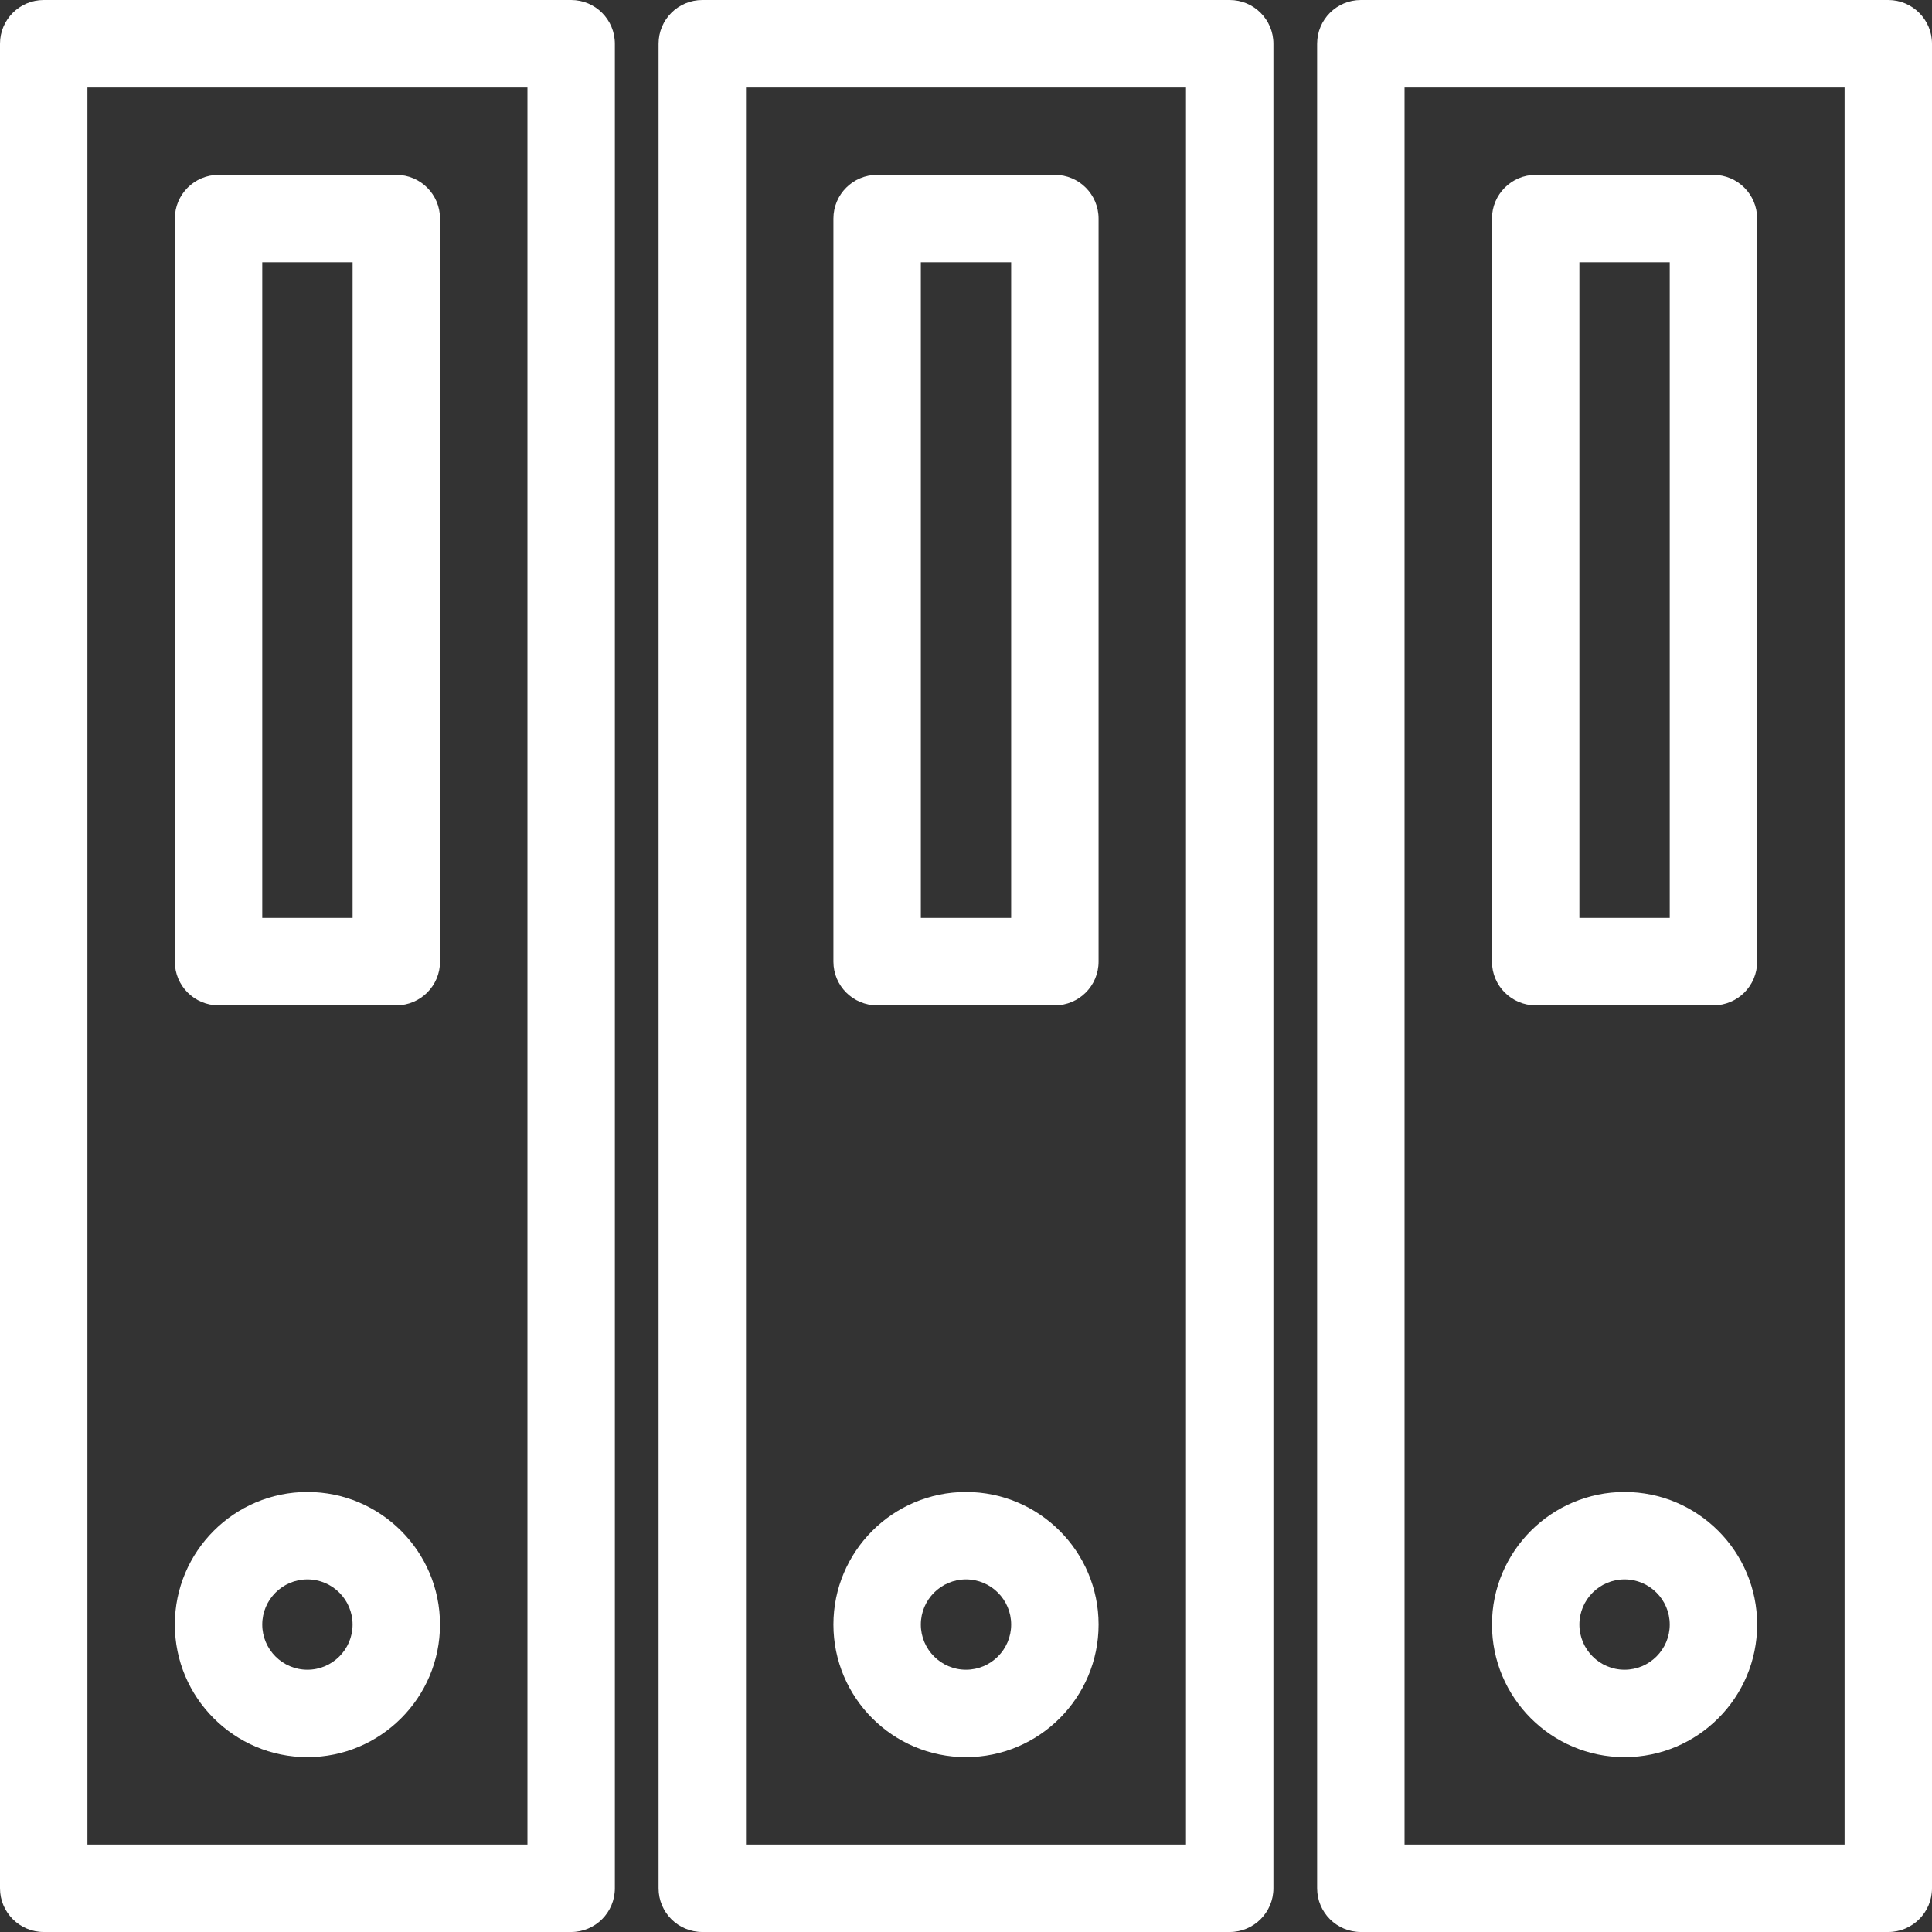 <?xml version="1.0" encoding="iso-8859-1"?>
<svg version="1.1" id="Layer_1" xmlns="http://www.w3.org/2000/svg" xmlns:xlink="http://www.w3.org/1999/xlink" x="0px" y="0px"
	 fill="#fff" viewBox="0 0 353.602 353.602" style="enable-background:new 0 0 353.602 353.602;"
	 xml:space="preserve">
<rect x="0" y="0" width="353.602" height="353.602" fill="#333333" stroke="none"/>
<path d="M56.266,321.602c13.382,0,24.265-10.887,24.265-24.27c0-13.379-10.883-24.267-24.265-24.267
	C42.887,273.065,32,283.953,32,297.332C32,310.715,42.887,321.602,56.266,321.602L56.266,321.602z M56.266,289.065
	c4.558,0,8.265,3.707,8.265,8.267c0,4.559-3.707,8.27-8.265,8.27c-4.559,0-8.266-3.711-8.266-8.27
	C48,292.772,51.707,289.065,56.266,289.065L56.266,289.065z M56.266,289.065"/>
<path d="M104.535,0H8C3.582,0,0,3.582,0,8v337.602c0,4.418,3.582,8,8,8h96.535c4.418,0,8-3.582,8-8V8
	C112.535,3.582,108.953,0,104.535,0L104.535,0z M96.535,337.602H16V16h80.535V337.602z M96.535,337.602"/>
<path d="M40,184h32.535c4.418,0,8-3.582,8-8V40c0-4.418-3.582-8-8-8H40c-4.418,0-8,3.582-8,8v136C32,180.418,35.582,184,40,184
	L40,184z M48,48h16.535v120H48V48z M48,48"/>
<path d="M297.332,321.602c13.383,0,24.27-10.887,24.27-24.27c0-13.379-10.887-24.267-24.27-24.267
	c-13.379,0-24.266,10.888-24.266,24.267C273.066,310.715,283.953,321.602,297.332,321.602L297.332,321.602z M297.332,289.065
	c4.559,0,8.27,3.707,8.27,8.267c0,4.559-3.711,8.27-8.27,8.27s-8.266-3.711-8.266-8.27
	C289.066,292.772,292.773,289.065,297.332,289.065L297.332,289.065z M297.332,289.065"/>
<path d="M281.066,184h32.535c4.418,0,8-3.582,8-8V40c0-4.418-3.582-8-8-8h-32.535c-4.418,0-8,3.582-8,8v136
	C273.066,180.418,276.648,184,281.066,184L281.066,184z M289.066,48h16.535v120h-16.535V48z M289.066,48"/>
<path d="M345.602,0h-96.535c-4.418,0-8,3.582-8,8v337.602c0,4.418,3.582,8,8,8h96.535c4.418,0,8-3.582,8-8V8
	C353.602,3.582,350.02,0,345.602,0L345.602,0z M337.602,337.602h-80.535V16h80.535V337.602z M337.602,337.602"/>
<path d="M176.801,321.602c13.379,0,24.266-10.887,24.266-24.27c0-13.379-10.887-24.267-24.266-24.267
	c-13.383,0-24.266,10.888-24.266,24.267C152.535,310.715,163.418,321.602,176.801,321.602L176.801,321.602z M176.801,289.065
	c4.559,0,8.266,3.707,8.266,8.267c0,4.559-3.707,8.27-8.266,8.27s-8.266-3.711-8.266-8.27
	C168.535,292.772,172.242,289.065,176.801,289.065L176.801,289.065z M176.801,289.065"/>
<path d="M160.535,184h32.531c4.418,0,8-3.582,8-8V40c0-4.418-3.582-8-8-8h-32.531c-4.422,0-8,3.582-8,8v136
	C152.535,180.418,156.113,184,160.535,184L160.535,184z M168.535,48h16.531v120h-16.531V48z M168.535,48"/>
<path d="M225.066,0h-96.531c-4.422,0-8,3.582-8,8v337.602c0,4.418,3.578,8,8,8h96.531c4.418,0,8-3.582,8-8V8
	C233.066,3.582,229.484,0,225.066,0L225.066,0z M217.066,337.602h-80.531V16h80.531V337.602z M217.066,337.602"/>
</svg>
